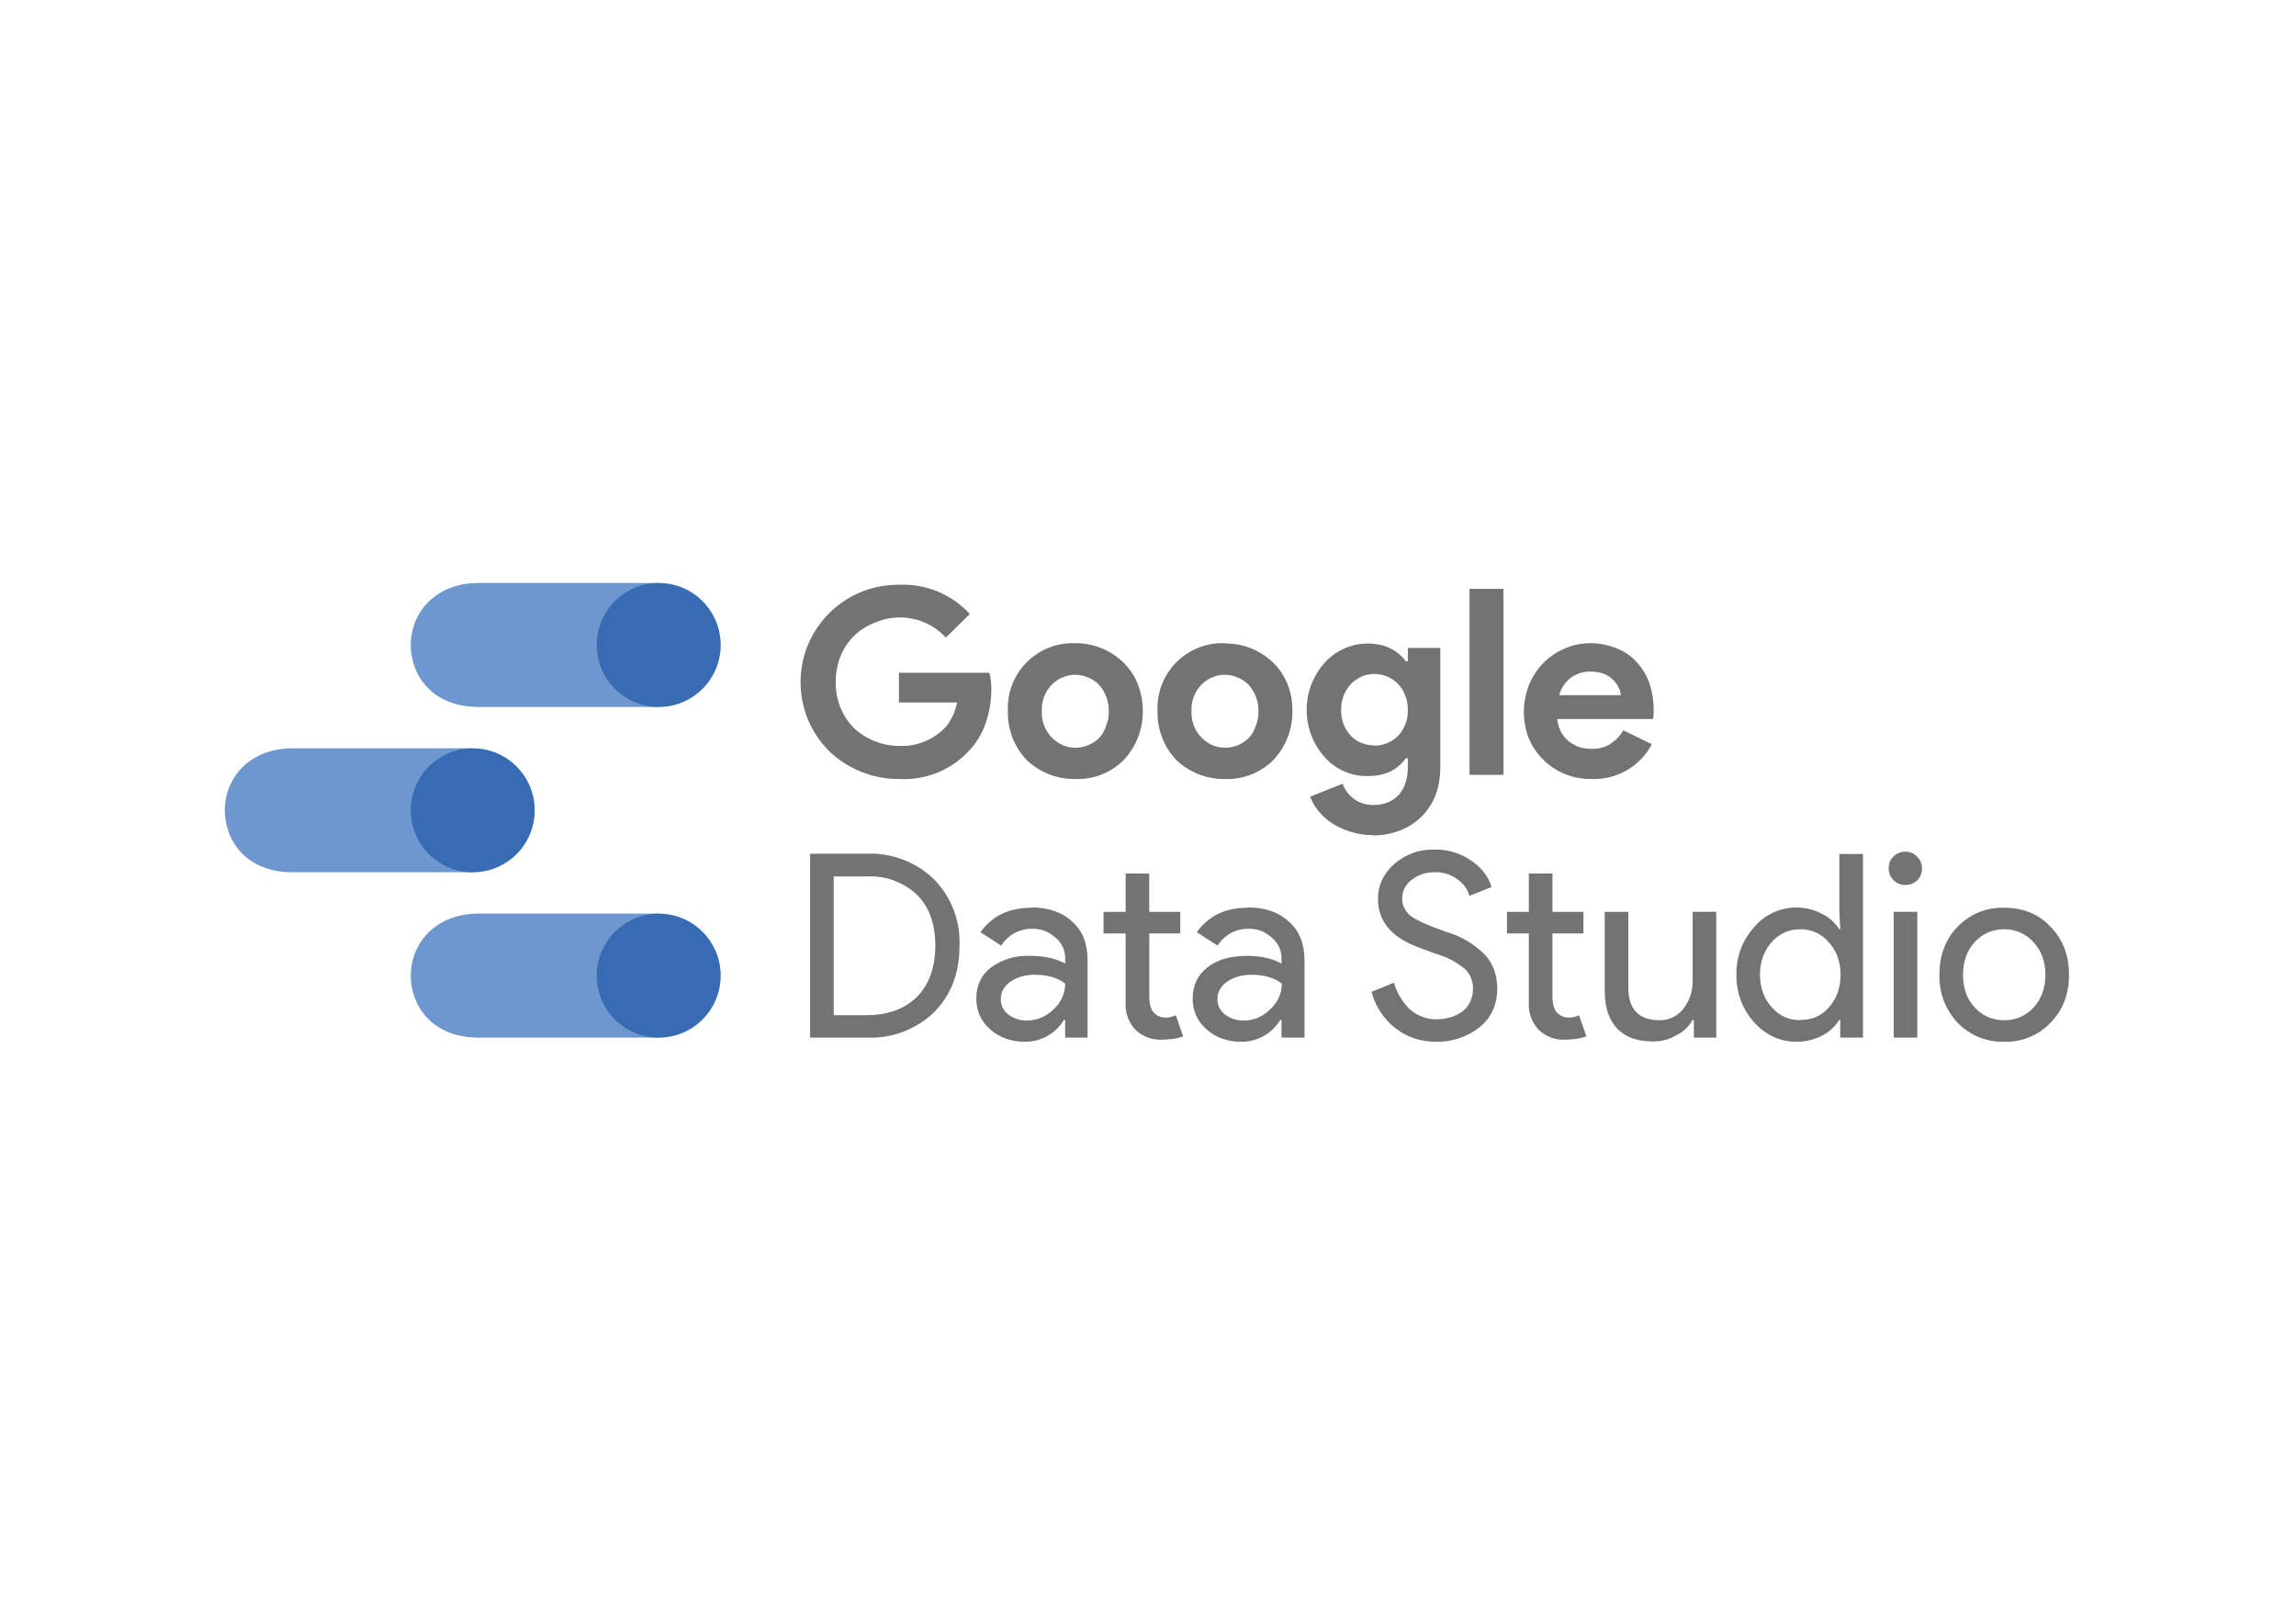 <?xml version="1.0" encoding="UTF-8"?> <svg xmlns="http://www.w3.org/2000/svg" xmlns:xlink="http://www.w3.org/1999/xlink" version="1.0" id="katman_1" x="0px" y="0px" viewBox="0 0 1190.55 841.89" style="enable-background:new 0 0 1190.55 841.89;" xml:space="preserve"> <style type="text/css"> .st0{clip-path:url(#SVGID_00000129193433640155282660000001109925725081217431_);} .st1{fill:#6F97CF;} .st2{fill:#376BB3;} .st3{fill:#737373;} </style> <g> <defs> <rect id="SVGID_1_" x="115.04" y="300.71" width="959.65" height="240.29"></rect> </defs> <clipPath id="SVGID_00000155116209970505860200000007336153767535896498_"> <use xlink:href="#SVGID_1_" style="overflow:visible;"></use> </clipPath> <g style="clip-path:url(#SVGID_00000155116209970505860200000007336153767535896498_);"> <path class="st1" d="M341.56,473.66h-93.36c-22.65,0-35.2,15.61-35.2,32.14c0,15.31,10.71,32.14,35.2,32.14h93.36V473.66z"></path> <path class="st2" d="M341.56,537.95c17.75,0,32.14-14.39,32.14-32.14c0-17.75-14.39-32.14-32.14-32.14 c-17.75,0-32.14,14.39-32.14,32.14C309.41,523.56,323.8,537.95,341.56,537.95z"></path> <path class="st1" d="M245.13,387.95h-93.36c-22.65,0-35.2,15.61-35.2,32.14c0,15.31,10.71,32.14,35.2,32.14h93.36V387.95z"></path> <path class="st2" d="M245.13,452.24c17.75,0,32.14-14.39,32.14-32.14c0-17.75-14.39-32.14-32.14-32.14l0,0 c-17.75,0-32.14,14.39-32.14,32.14C212.99,437.85,227.38,452.24,245.13,452.24z"></path> <path class="st1" d="M341.56,302.24h-93.36c-22.65,0-35.2,15.61-35.2,32.14c0,15.31,10.71,32.14,35.2,32.14h93.36V302.24z"></path> <path class="st2" d="M341.56,366.53c17.75,0,32.14-14.39,32.14-32.14s-14.39-32.14-32.14-32.14c-17.75,0-32.14,14.39-32.14,32.14 S323.8,366.53,341.56,366.53z"></path> <path class="st3" d="M465.99,348.77h46.99c0.75,2.79,1.11,5.68,1.07,8.57c0,6.12-1.07,11.94-2.91,17.45 c-1.88,5.48-4.9,10.48-8.88,14.69c-9.32,9.91-22.54,15.18-36.12,14.39c-13.37,0.05-26.25-5.04-35.97-14.23 c-19.87-19.58-20.1-51.56-0.51-71.43c9.62-9.76,22.78-15.19,36.48-15.05c13.89-0.65,27.34,4.9,36.73,15.15l-12.4,12.24 c-9.43-10.23-24.33-13.3-37.04-7.65c-7.92,3.01-14.23,9.16-17.45,16.99c-1.78,4.32-2.66,8.95-2.6,13.62 c-0.25,9.04,3.24,17.79,9.64,24.18c6.34,5.74,14.56,8.95,23.11,9.03c8.21,0.39,16.23-2.47,22.35-7.96 c1.99-1.68,3.52-3.67,4.74-6.12c1.53-2.6,2.45-5.36,3.06-8.42h-30.15v-15.31L465.99,348.77z M557.67,333.47 c9.32-0.05,18.29,3.58,24.95,10.1c3.06,3.06,5.66,6.73,7.35,11.02c1.75,4.49,2.63,9.27,2.6,14.08c0.1,9.44-3.47,18.55-9.95,25.41 c-6.6,6.58-15.63,10.12-24.95,9.8c-9.38,0.17-18.44-3.35-25.25-9.8c-6.53-6.82-10.05-15.97-9.8-25.41 c-0.86-18.58,13.5-34.33,32.08-35.2C555.68,333.43,556.68,333.42,557.67,333.47z M557.67,387.65c4.59,0.01,8.99-1.81,12.24-5.05 c1.53-1.53,2.75-3.52,3.52-5.97c1.1-2.51,1.62-5.23,1.53-7.96c0.06-5.08-1.8-10-5.2-13.77c-1.53-1.53-3.52-2.91-5.66-3.67 c-4.19-1.88-8.98-1.88-13.16,0c-1.99,0.77-3.83,1.99-5.51,3.67c-3.58,3.66-5.47,8.66-5.2,13.77c-0.37,7.51,3.88,14.48,10.71,17.6 C553.08,387.19,555.22,387.65,557.67,387.65L557.67,387.65z M635.27,333.62c9.3-0.09,18.26,3.48,24.95,9.95 c3.06,3.06,5.66,6.73,7.35,11.02c1.84,4.29,2.6,9.03,2.6,14.08c0.1,9.44-3.47,18.55-9.95,25.41c-6.6,6.58-15.63,10.12-24.95,9.8 c-9.38,0.17-18.44-3.35-25.25-9.8c-6.53-6.82-10.05-15.97-9.8-25.41c-0.86-18.58,13.5-34.33,32.08-35.2 c0.99-0.05,1.98-0.05,2.97-0.01V333.62z M635.27,387.65c4.59,0.01,8.99-1.81,12.24-5.05c1.53-1.53,2.75-3.52,3.52-5.97 c1.1-2.51,1.62-5.23,1.53-7.96c0.06-5.08-1.8-10-5.2-13.77c-1.53-1.53-3.52-2.91-5.66-3.67c-4.19-1.88-8.98-1.88-13.16,0 c-1.99,0.77-3.83,1.99-5.51,3.67c-3.58,3.66-5.47,8.66-5.2,13.77c-0.37,7.51,3.88,14.48,10.71,17.6 C630.67,387.19,632.82,387.65,635.27,387.65L635.27,387.65z M711.95,432.95c-7.79,0.06-15.42-2.24-21.89-6.58 c-2.55-1.74-4.82-3.85-6.73-6.28c-1.84-2.45-3.06-4.59-3.98-7.04l16.84-6.73c2.36,6.67,8.69,11.1,15.76,11.02 c5.66,0,9.95-1.68,13.32-5.2c3.06-3.52,4.74-8.26,4.74-14.39v-4.59h-1.07c-2.1,2.92-4.89,5.29-8.11,6.89 c-3.37,1.53-7.35,2.3-11.94,2.3c-8.11,0.06-15.88-3.27-21.43-9.18c-13.22-14.12-13.22-36.08,0-50.2 c5.59-5.88,13.32-9.25,21.43-9.34c4.59,0,8.57,0.77,11.94,2.45c3.37,1.68,6.12,3.98,8.11,6.73h1.07v-6.89h16.84v61.22 c0,5.66-0.77,10.71-2.45,15c-3.22,8.47-9.9,15.15-18.37,18.37c-4.48,1.76-9.26,2.65-14.08,2.6V432.95z M712.71,386.58 c4.44-0.02,8.7-1.72,11.94-4.74c3.59-3.67,5.52-8.64,5.36-13.77c0-3.06-0.46-5.66-1.53-7.96c-1.71-4.34-5.15-7.78-9.49-9.49 c-4.08-1.61-8.62-1.61-12.7,0c-1.99,0.92-3.83,2.14-5.51,3.67c-3.54,3.7-5.47,8.65-5.36,13.77c-0.17,5.13,1.77,10.11,5.36,13.77 c3.22,3.04,7.51,4.69,11.94,4.59L712.71,386.58z M761.99,401.73V305.3h17.6v96.42H761.99z M856.58,385.81 c-6.11,11.55-18.31,18.58-31.38,18.06c-14.07,0.26-26.91-8.03-32.45-20.97c-3.44-8.86-3.44-18.69,0-27.55 c3.27-8.38,9.7-15.14,17.91-18.83c4.32-1.98,9.02-3.03,13.77-3.06c5.36,0,9.95,1.07,14.08,2.75c4.13,1.68,7.65,4.13,10.41,7.35 c2.87,3.14,5.06,6.84,6.43,10.87c1.38,4.29,2.14,8.88,2.14,13.77v1.53l-0.15,1.53l-0.15,1.53h-49.74c0.27,2.46,1,4.85,2.14,7.04 c1.12,1.79,2.51,3.39,4.13,4.74c1.84,1.22,3.67,2.3,5.66,2.91c1.84,0.46,3.98,0.77,6.12,0.77c3.98,0,7.19-0.92,9.8-2.75 c2.75-1.84,4.9-4.13,6.43-6.89l14.69,7.19H856.58z M840.51,360.4c-0.14-1.39-0.56-2.75-1.22-3.98c-1.6-3.3-4.39-5.87-7.81-7.19 c-1.84-0.61-4.13-1.07-6.89-1.07c-7.55-0.16-14.22,4.92-16.07,12.24H840.51z M420.07,537.95v-95.35h29.08 c12.99-0.6,25.66,4.16,35.05,13.16c9.05,9.18,13.88,21.71,13.32,34.59c0,14.23-4.44,25.71-13.32,34.59 c-9.42,8.94-22.08,13.63-35.05,13.01H420.07z M432.32,454.38v71.94h16.84c11.17,0,19.9-3.21,26.33-9.49 c6.28-6.43,9.49-15.31,9.49-26.48c0-11.33-3.06-20.05-9.49-26.48c-7.11-6.63-16.62-10.06-26.33-9.49 C449.15,454.38,432.32,454.38,432.32,454.38z M518.94,517.9c0,3.21,1.22,5.97,3.98,8.11c2.73,2.05,6.07,3.13,9.49,3.06 c5.2,0,9.8-1.84,13.77-5.66c4.13-3.83,6.12-8.26,6.12-13.47c-3.83-3.06-9.18-4.59-15.92-4.59c-5.05,0-9.18,1.38-12.55,3.67 C520.48,511.47,518.94,514.38,518.94,517.9z M534.71,470.45c9.18,0,16.22,2.6,21.43,7.5c5.2,4.59,7.81,11.33,7.81,19.9v40.1 h-11.63v-9.18h-0.61c-4.27,7.07-11.94,11.38-20.2,11.33c-7.19,0-13.16-2.14-18.06-6.43c-4.65-3.97-7.29-9.8-7.19-15.92 c0-6.73,2.45-12.24,7.65-16.22c5.91-4.24,13.09-6.34,20.36-5.97c7.35,0,13.32,1.38,18.06,3.98v-2.75 c0.02-4.15-1.84-8.09-5.05-10.71c-3.37-3.06-7.35-4.59-11.94-4.59c-6.73,0-12.24,2.91-16.22,8.72l-10.71-6.89 c5.97-8.42,14.69-12.7,26.33-12.7V470.45z M602.36,539.02c-4.92,0.22-9.71-1.55-13.32-4.9c-3.64-3.64-5.58-8.64-5.36-13.77v-36.43 h-11.48v-11.17h11.48v-19.9h12.24v19.9H612v11.17h-16.07v32.45c0,4.29,0.92,7.35,2.6,8.88c1.53,1.53,3.52,2.3,5.66,2.3 c1.07,0,1.99,0,2.75-0.31c1.07-0.15,1.99-0.46,2.75-0.92l3.83,11.02C610.47,538.41,606.64,539.02,602.36,539.02z M631.29,517.9 c0,3.21,1.22,5.97,3.98,8.11c2.73,2.05,6.07,3.13,9.49,3.06c5.2,0,9.8-1.84,13.77-5.66c4.13-3.83,6.12-8.26,6.12-13.47 c-3.83-3.06-9.18-4.59-15.92-4.59c-5.05,0-9.18,1.38-12.55,3.67C632.82,511.47,631.29,514.38,631.29,517.9z M647.05,470.45 c9.18,0,16.22,2.6,21.43,7.5c5.2,4.59,7.96,11.33,7.96,19.9v40.1H664.5v-9.18h-0.61c-4.27,7.07-11.94,11.38-20.2,11.33 c-7.19,0-13.16-2.14-18.06-6.43c-4.65-3.97-7.29-9.8-7.19-15.92c0-6.73,2.45-12.24,7.65-16.22c5.05-3.98,11.94-5.97,20.51-5.97 c7.19,0,13.16,1.38,17.91,3.98v-2.75c0.02-4.15-1.84-8.09-5.05-10.71c-3.37-3.06-7.35-4.59-11.94-4.59 c-6.73,0-12.24,2.91-16.22,8.72l-10.71-6.89c5.97-8.42,14.69-12.7,26.33-12.7L647.05,470.45z M776.38,512.54 c0,8.26-3.06,15-9.18,20.05c-6.45,5.06-14.46,7.71-22.65,7.5c-7.81,0-14.85-2.3-20.82-6.89c-6.17-4.76-10.58-11.44-12.55-18.98 l11.63-4.74c1.47,5.25,4.32,10.01,8.26,13.77c3.77,3.41,8.69,5.26,13.77,5.2c5.51,0,10.1-1.53,13.77-4.29 c3.52-3.06,5.2-6.89,5.2-11.63c0.08-3.87-1.48-7.59-4.29-10.25c-4.54-3.71-9.8-6.42-15.46-7.96c-7.65-2.75-12.4-4.59-14.23-5.66 c-10.25-5.2-15.31-12.7-15.31-22.81c0-6.89,2.91-13.01,8.42-17.91c5.8-5.04,13.29-7.72,20.97-7.5c6.71-0.12,13.3,1.86,18.83,5.66 c5.36,3.52,8.88,8.11,10.71,13.77l-11.48,4.59c-1.07-3.52-3.06-6.43-6.43-8.72c-3.28-2.39-7.27-3.63-11.33-3.52 c-4.43-0.19-8.78,1.22-12.24,3.98c-3.12,2.21-4.95,5.82-4.9,9.64c0,3.37,1.38,6.12,3.83,8.57c2.91,2.45,9.18,5.2,18.52,8.57 c7.83,2.15,14.96,6.32,20.66,12.09C774.24,499.68,776.38,505.65,776.38,512.54L776.38,512.54z M811.58,539.02 c-4.97,0.26-9.83-1.51-13.47-4.9c-3.64-3.64-5.58-8.64-5.36-13.77v-36.43h-11.33v-11.17h11.33v-19.9H805v19.9h16.07v11.17H805 v32.45c0,4.29,0.92,7.35,2.6,8.88c1.68,1.53,3.52,2.3,5.66,2.3c1.07,0,1.99,0,2.91-0.31c0.92-0.15,1.8-0.46,2.6-0.92l3.83,11.02 c-3.06,1.07-6.89,1.68-11.17,1.68H811.58z M889.95,537.95h-11.63v-9.18h-0.61c-1.84,3.37-4.74,6.12-8.72,8.11 c-3.67,2.14-7.65,3.06-11.94,3.06c-7.96,0-14.08-2.14-18.37-6.58c-4.44-4.59-6.58-11.17-6.58-19.59v-41.02h12.24v40.1 c0.31,10.71,5.66,16.07,16.22,16.07c4.76,0.07,9.29-2.08,12.24-5.82c3.21-4.13,4.9-8.88,4.9-14.39v-35.97h12.24V537.95 L889.95,537.95z M933.57,528.76c6.12,0,10.87-1.99,14.69-6.43c3.98-4.29,6.12-9.95,6.12-16.99c0-6.89-2.14-12.55-6.12-16.84 c-3.64-4.34-9.03-6.81-14.69-6.73c-5.97,0-10.71,2.14-14.85,6.58c-3.98,4.59-6.12,10.1-6.12,16.84c0,7.04,2.14,12.7,6.12,16.99 c3.98,4.59,8.88,6.73,14.85,6.73V528.76z M931.58,540.09c-8.57,0-15.92-3.37-22.04-10.1c-6.12-6.89-9.18-15.15-9.18-24.64 c0-9.64,3.06-17.75,9.18-24.64c8.6-10.25,23.16-13.18,35.05-7.04c3.74,1.82,6.91,4.63,9.18,8.11h0.46l-0.46-9.18v-29.85h12.24 v95.2h-11.79v-9.18h-0.46c-2.25,3.54-5.42,6.4-9.18,8.26C940.61,539.02,936.32,540.09,931.58,540.09z M996.63,450.25 c0,2.3-0.77,4.44-2.45,6.12c-1.62,1.61-3.83,2.5-6.12,2.45c-2.45,0-4.59-0.77-6.12-2.45c-1.67-1.6-2.61-3.81-2.6-6.12 c0-2.45,0.77-4.59,2.45-6.12c1.6-1.67,3.81-2.61,6.12-2.6c2.45,0,4.59,0.92,6.12,2.6C995.7,445.72,996.64,447.93,996.63,450.25z M994.18,472.74v65.2h-12.24v-65.2C981.93,472.74,994.18,472.74,994.18,472.74z M1005.66,505.35c0-10.1,3.06-18.37,9.49-24.95 c6.28-6.5,15-10.05,24.03-9.8c9.8,0,17.75,3.21,24.03,9.8c6.43,6.58,9.64,14.85,9.64,24.95c0,10.1-3.21,18.37-9.64,24.95 c-6.26,6.53-14.99,10.09-24.03,9.8c-9.03,0.26-17.75-3.3-24.03-9.8C1008.77,523.58,1005.35,514.6,1005.66,505.35z M1017.9,505.35 c0,7.04,1.99,12.7,6.12,16.99c3.89,4.33,9.49,6.73,15.31,6.58c5.77,0.11,11.29-2.3,15.15-6.58c3.98-4.29,6.12-9.95,6.12-16.99 c0-6.89-2.14-12.55-6.12-16.84c-3.87-4.38-9.46-6.85-15.31-6.73c-5.97,0-11.02,2.14-15.15,6.58c-4.13,4.44-6.12,10.1-6.12,16.84 V505.35z"></path> </g> </g> </svg> 